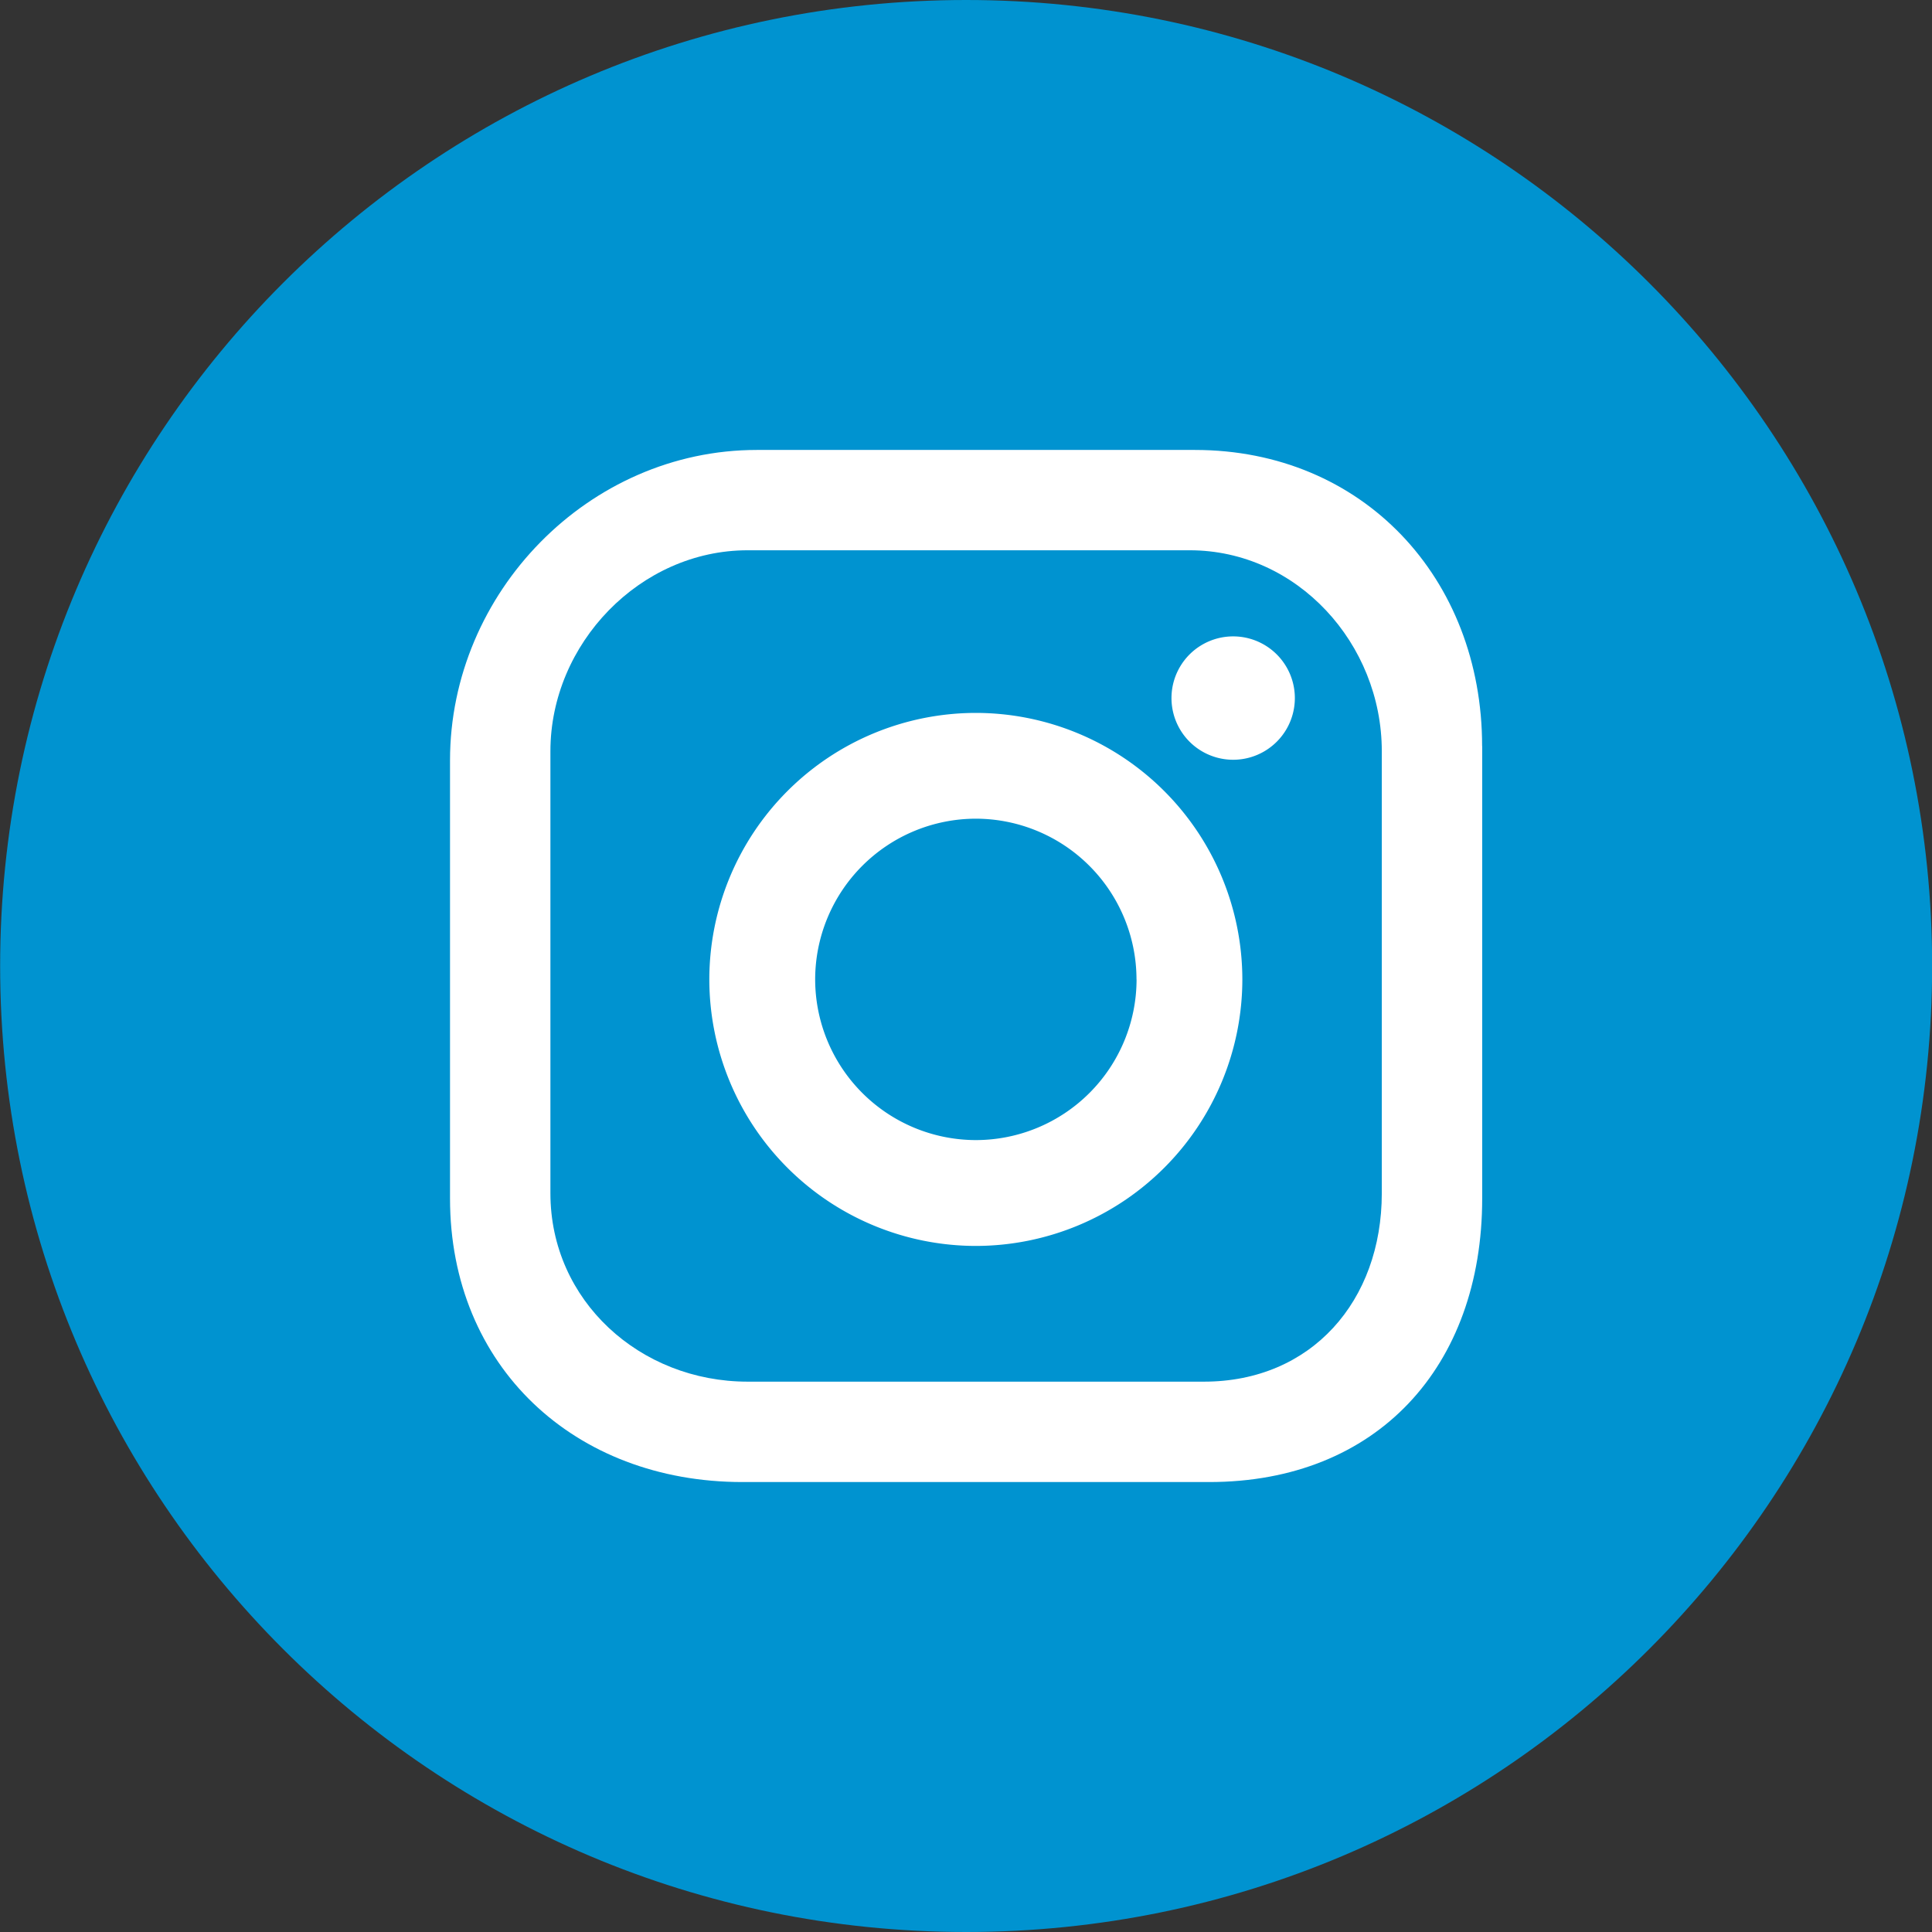 <svg width="28" height="28" viewBox="0 0 28 28" fill="none" xmlns="http://www.w3.org/2000/svg">
    <rect x="0" y="0" width="28" height="28" fill="#333333" stroke="none"/>
    <path d="M14.84 12.971v-.03a.202.202 0 0 1-.02.03h.02z" fill="#0093D0"/>
    <path d="M14.002 0c-7.733 0-14 6.269-14 14s6.267 14 14 14c7.732 0 14-6.267 14-14s-6.27-14-14-14z" fill="#0093D0"/>
    <path d="M21.48 10.813c0-2.435-1.729-4.292-4.163-4.292h-6.349c-2.435 0-4.446 2.065-4.446 4.5v6.348c0 2.435 1.803 4.11 4.238 4.11h6.764c2.435 0 3.957-1.675 3.957-4.11v-6.556zm-1.454 6.481c0 1.558-1.018 2.73-2.577 2.73h-6.614c-1.558 0-2.858-1.172-2.858-2.73v-6.407c0-1.558 1.3-2.912 2.858-2.912h6.407c1.558 0 2.784 1.354 2.784 2.912v6.407z" fill="#fff"/>
    <path d="M14.142 10.332a3.866 3.866 0 0 0-3.862 3.863 3.866 3.866 0 0 0 3.862 3.862 3.866 3.866 0 0 0 3.863-3.862 3.866 3.866 0 0 0-3.863-3.863zm2.33 3.863a2.331 2.331 0 0 1-2.33 2.328 2.332 2.332 0 0 1-2.328-2.328 2.332 2.332 0 0 1 2.329-2.33 2.332 2.332 0 0 1 2.328 2.33zM17.872 9.223a.894.894 0 1 0 0 1.788.894.894 0 0 0 0-1.788z" fill="#fff"/>
</svg>
